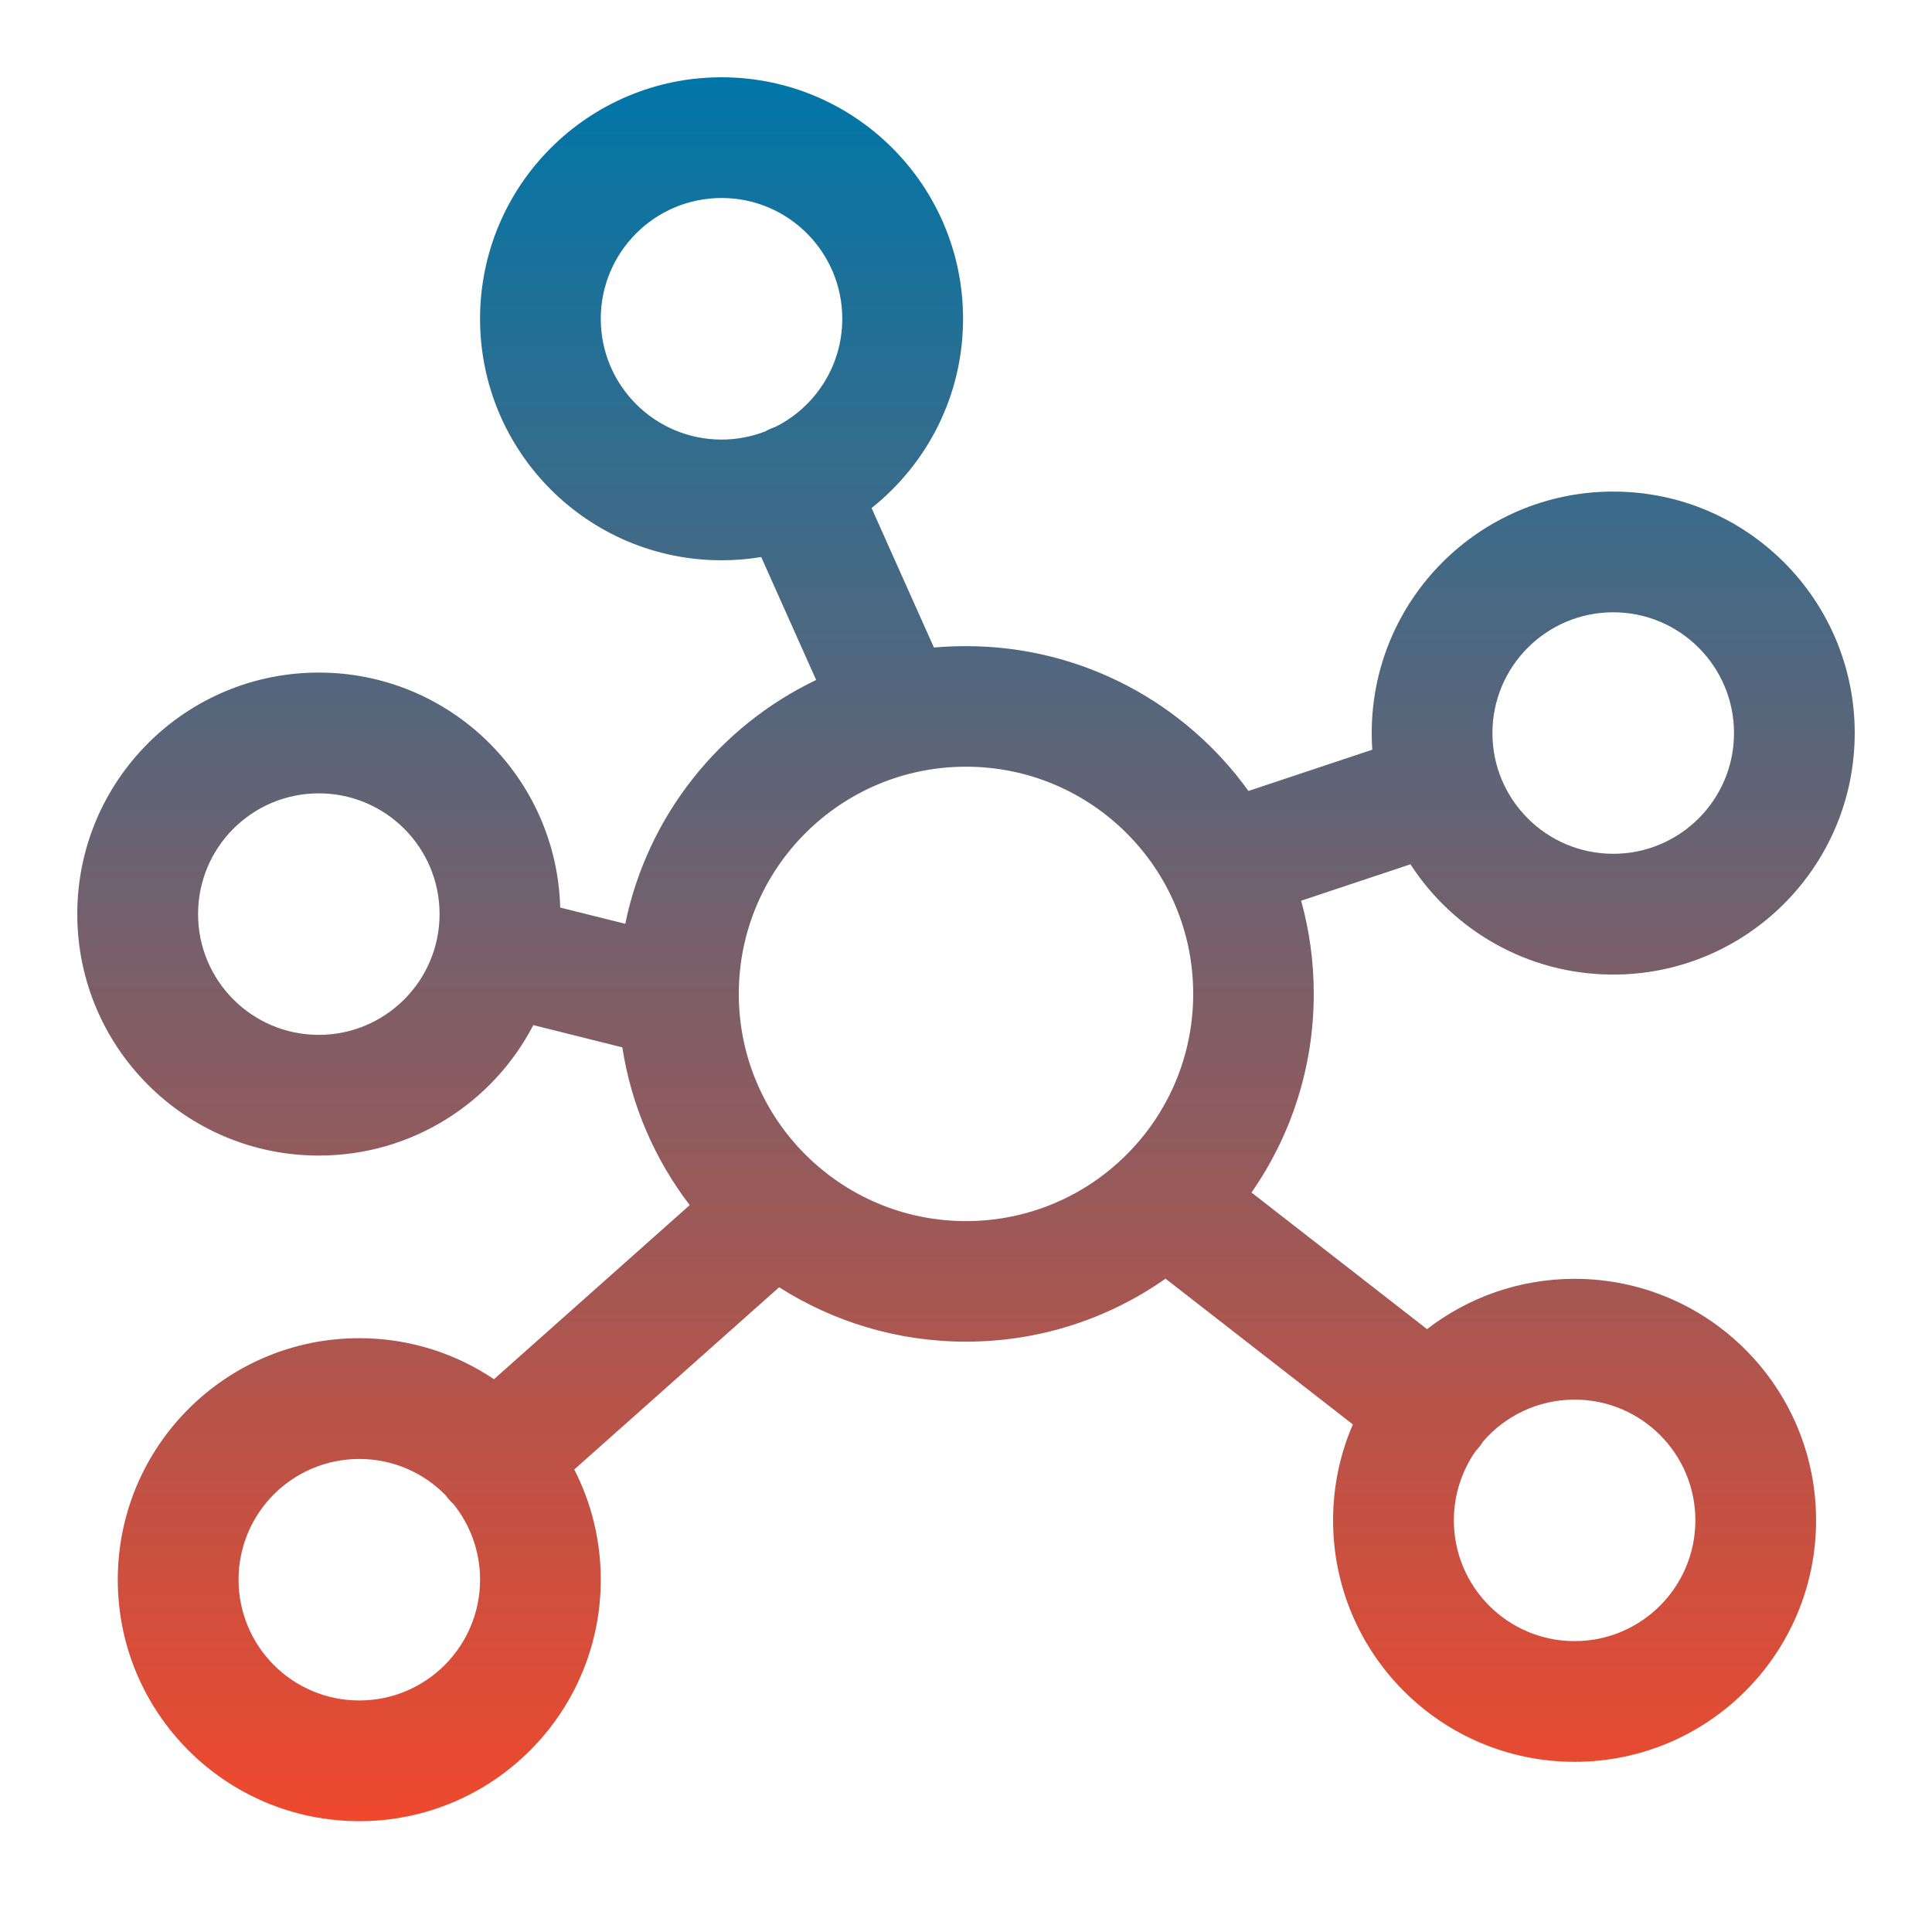 <svg width="25" height="25" viewBox="0 0 25 25" fill="none" xmlns="http://www.w3.org/2000/svg">
<path fill-rule="evenodd" clip-rule="evenodd" d="M7.774 4.125C7.774 3.262 8.474 2.562 9.337 2.562C10.2 2.562 10.899 3.262 10.899 4.125C10.899 4.737 10.547 5.267 10.035 5.523C10.012 5.531 9.988 5.54 9.966 5.55C9.944 5.56 9.923 5.571 9.903 5.582C9.727 5.65 9.536 5.688 9.337 5.688C8.474 5.688 7.774 4.988 7.774 4.125ZM12.462 4.125C12.462 5.117 11.999 6.001 11.278 6.574L12.085 8.379C12.222 8.367 12.36 8.361 12.5 8.361C14.005 8.361 15.338 9.1 16.155 10.235L17.757 9.701C17.752 9.63 17.75 9.558 17.75 9.486C17.75 7.76 19.149 6.361 20.875 6.361C22.601 6.361 24 7.76 24 9.486C24 11.211 22.601 12.611 20.875 12.611C19.775 12.611 18.808 12.043 18.251 11.184L16.837 11.655C16.943 12.039 17 12.443 17 12.861C17 13.816 16.702 14.703 16.194 15.431L18.466 17.199C18.994 16.791 19.656 16.548 20.375 16.548C22.101 16.548 23.5 17.947 23.5 19.673C23.5 21.399 22.101 22.798 20.375 22.798C18.649 22.798 17.25 21.399 17.25 19.673C17.25 19.232 17.341 18.812 17.506 18.432L15.082 16.546C14.351 17.059 13.461 17.361 12.5 17.361C11.61 17.361 10.78 17.102 10.082 16.657L7.431 19.015C7.65 19.442 7.774 19.927 7.774 20.441C7.774 22.167 6.375 23.566 4.649 23.566C2.923 23.566 1.524 22.167 1.524 20.441C1.524 18.715 2.923 17.316 4.649 17.316C5.295 17.316 5.895 17.512 6.392 17.847L8.925 15.594C8.478 15.01 8.17 14.313 8.053 13.553L6.901 13.265C6.381 14.268 5.333 14.953 4.125 14.953C2.399 14.953 1 13.554 1 11.828C1 10.102 2.399 8.703 4.125 8.703C5.823 8.703 7.204 10.057 7.249 11.744L8.091 11.954C8.377 10.558 9.309 9.397 10.561 8.799L9.85 7.208C9.683 7.236 9.512 7.25 9.337 7.25C7.611 7.25 6.212 5.851 6.212 4.125C6.212 2.399 7.611 1 9.337 1C11.063 1 12.462 2.399 12.462 4.125ZM19.312 9.486C19.312 8.623 20.012 7.923 20.875 7.923C21.738 7.923 22.438 8.623 22.438 9.486C22.438 10.349 21.738 11.048 20.875 11.048C20.012 11.048 19.312 10.349 19.312 9.486ZM20.375 18.111C19.901 18.111 19.476 18.322 19.189 18.655C19.176 18.677 19.162 18.697 19.146 18.717C19.13 18.738 19.114 18.757 19.096 18.775C18.918 19.029 18.813 19.339 18.813 19.673C18.813 20.536 19.512 21.236 20.375 21.236C21.238 21.236 21.938 20.536 21.938 19.673C21.938 18.81 21.238 18.111 20.375 18.111ZM3.087 20.441C3.087 19.578 3.786 18.879 4.649 18.879C5.086 18.879 5.481 19.058 5.764 19.346C5.779 19.367 5.796 19.388 5.814 19.408C5.831 19.427 5.849 19.446 5.868 19.463C6.083 19.731 6.212 20.071 6.212 20.441C6.212 21.304 5.512 22.004 4.649 22.004C3.786 22.004 3.087 21.304 3.087 20.441ZM4.125 10.266C3.262 10.266 2.563 10.965 2.563 11.828C2.563 12.691 3.262 13.391 4.125 13.391C4.988 13.391 5.688 12.691 5.688 11.828C5.688 10.965 4.988 10.266 4.125 10.266ZM12.5 15.801C14.124 15.801 15.44 14.484 15.44 12.861C15.44 11.237 14.124 9.921 12.5 9.921C10.876 9.921 9.56 11.237 9.56 12.861C9.56 14.484 10.876 15.801 12.5 15.801Z" fill="url(#paint0_linear_543_142)"/>
<defs>
<linearGradient id="paint0_linear_543_142" x1="12.5" y1="1" x2="12.5" y2="23.566" gradientUnits="userSpaceOnUse">
<stop stop-color="#0076A8"/>
<stop offset="1" stop-color="#EF492D"/>
</linearGradient>
</defs>
</svg>
